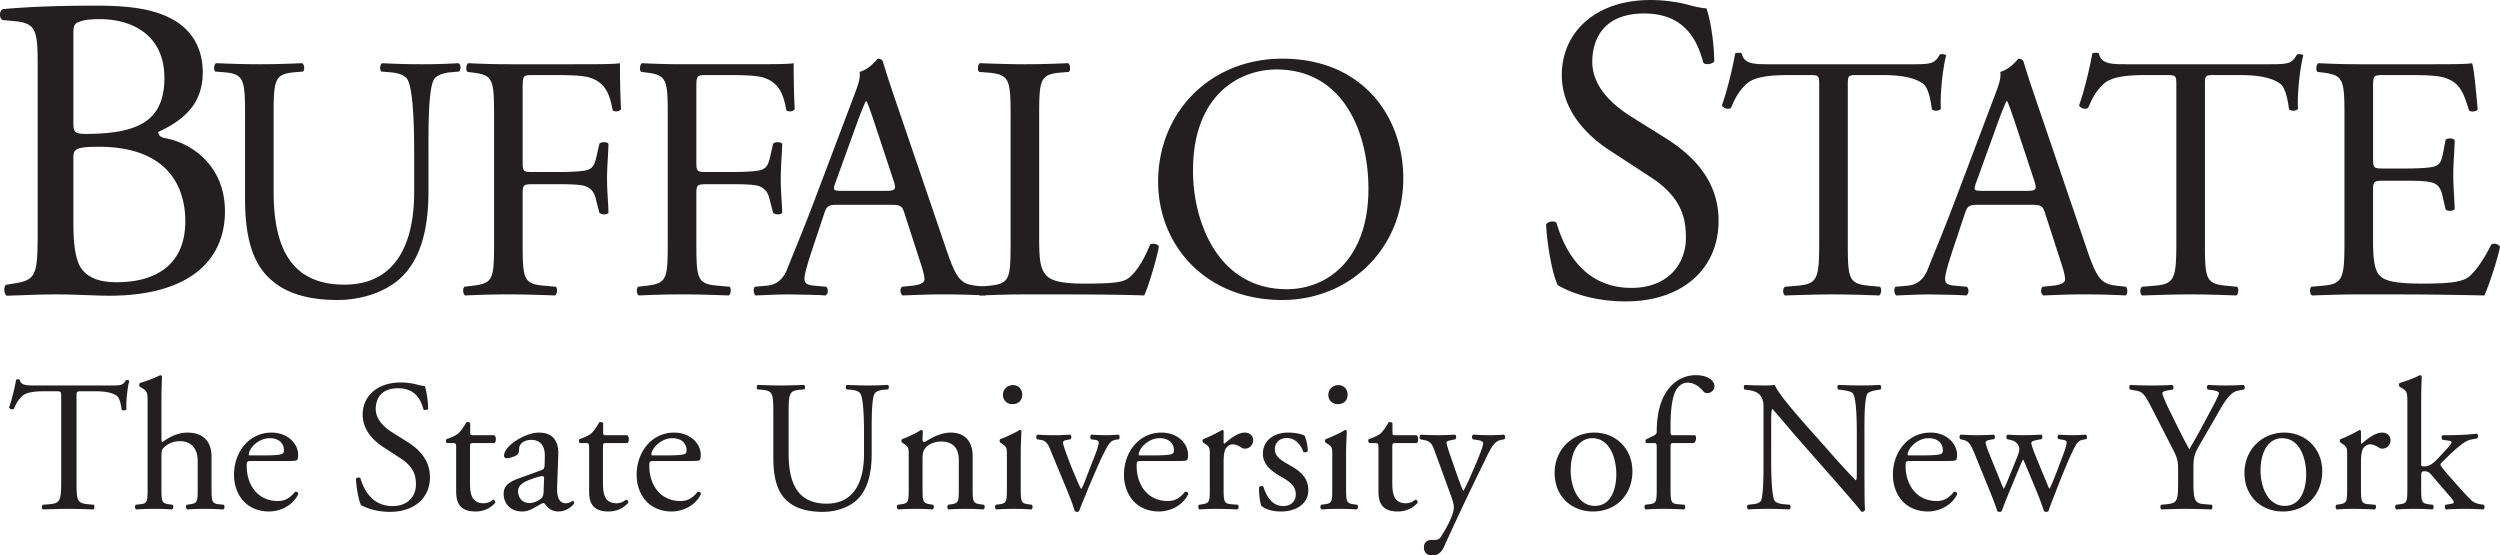 <svg xmlns="http://www.w3.org/2000/svg" width="213.425" height="47.417"><path d="M88.125 476.224c0 1.338.074 3.235.78 4.053.707.854 1.823 1.04 2.938 1.04 3.308 0 5.837-1.487 5.837-5.205 0-2.936-1.487-6.358-7.399-6.358-2.008 0-2.156.224-2.156.967v5.503zm0-8.625c0 1.04.036 1.114 1.933 1.04 3.792-.15 5.837-1.264 5.837-4.76 0-3.643-2.714-5.02-5.54-5.02-.818 0-1.376.075-1.71.224-.372.112-.52.298-.52.967v7.549zm-3.05-4.947c0-2.751-.148-3.42-1.821-3.606l-1.19-.112c-.297-.222-.26-.78.037-.93 2.008-.185 4.537-.297 7.994-.297 2.343 0 4.573.187 6.247 1.042 1.598.78 2.825 2.269 2.825 4.646 0 2.678-1.561 4.053-3.792 5.095 0 .372.297.483.707.559 2.007.371 4.982 2.23 4.982 6.208 0 4.313-3.197 7.214-9.89 7.214-1.079 0-2.9-.112-4.462-.112-1.636 0-2.9.074-4.276.112-.223-.112-.298-.707-.074-.93l.67-.112c1.97-.298 2.044-.743 2.044-4.647v-14.13m32.142 7.53c0-1.846-.06-5.27-.567-6.162-.208-.358-.743-.567-1.488-.625l-.744-.06c-.178-.209-.12-.596.06-.716a63.1 63.1 0 0 0 3.393.09c1.251 0 2.055-.03 3.126-.09.24.15.208.537.06.716l-.714.06c-.744.058-1.34.327-1.489.713-.447.983-.417 4.406-.417 6.074v3.364c0 2.59-.417 5.33-2.084 7.117-1.28 1.398-3.483 2.172-5.686 2.172-2.055 0-4.109-.387-5.567-1.637-1.579-1.31-2.323-3.485-2.323-7.027v-7.026c0-3.096-.059-3.603-1.786-3.75l-.745-.06c-.178-.12-.119-.625.06-.716 1.489.06 2.501.09 3.692.09 1.22 0 2.204-.03 3.662-.09.179.09.238.596.06.716l-.715.06c-1.727.147-1.787.654-1.787 3.75v6.432c0 4.792 1.489 7.948 6.045 7.948 4.316 0 5.954-3.393 5.954-7.919v-3.424m9.261.922c0 .805.089.805.982.805h2.025c1.221 0 2.174-.06 2.53-.179.328-.119.566-.268.745-1.042l.268-1.19c.148-.18.654-.18.773 0 0 .714-.119 1.906-.119 3.005 0 1.074.12 2.204.12 2.889-.12.18-.566.18-.774 0l-.299-1.161c-.118-.536-.386-.952-.952-1.13-.418-.12-1.16-.15-2.292-.15h-2.025c-.893 0-.982.03-.982.803v4.14c0 3.125.059 3.572 1.815 3.72l1.013.09c.179.118.12.655-.06.744-1.756-.06-2.768-.089-3.96-.089-1.308 0-2.321.03-3.72.09-.18-.09-.239-.567-.06-.745l.744-.09c1.728-.208 1.787-.595 1.787-3.72v-10.719c0-3.126-.06-3.542-1.787-3.751l-.476-.06c-.179-.118-.12-.654.059-.745 1.251.06 2.263.09 3.454.09h5.479c1.904 0 3.63 0 4.019-.09 0 1.37.028 2.8.09 3.931-.09.178-.508.267-.716.09-.239-1.34-.596-2.412-2.084-2.829-.655-.15-1.637-.178-2.888-.178h-1.815c-.894 0-.894.058-.894 1.19v6.282m14.828-.001c0 .805.089.805.981.805h2.026c1.22 0 2.173-.06 2.53-.179.328-.119.566-.268.744-1.042l.268-1.19c.15-.18.656-.18.775 0 0 .714-.12 1.906-.12 3.005 0 1.074.12 2.204.12 2.889-.12.18-.566.18-.775 0l-.297-1.161c-.12-.536-.387-.952-.953-1.13-.417-.12-1.161-.15-2.292-.15h-2.026c-.892 0-.98.03-.98.803v4.14c0 3.125.059 3.572 1.815 3.72l1.012.09c.179.118.12.655-.06.744-1.756-.06-2.767-.089-3.96-.089-1.309 0-2.322.03-3.72.09-.18-.09-.239-.567-.06-.745l.745-.09c1.726-.208 1.785-.595 1.785-3.72v-10.719c0-3.126-.059-3.542-1.785-3.751l-.477-.06c-.178-.118-.12-.654.06-.745 1.25.06 2.262.09 3.452.09h5.479c1.906 0 3.632 0 4.02-.09 0 1.37.03 2.8.088 3.931-.089.178-.505.267-.713.09-.239-1.34-.596-2.412-2.085-2.829-.655-.15-1.638-.178-2.887-.178H142.2c-.892 0-.892.058-.892 1.19v6.282m11.878 1.697c-.237.685-.209.715.626.715h3.662c.863 0 .923-.12.655-.923l-1.608-4.854c-.239-.714-.506-1.517-.685-1.875h-.059c-.09.15-.387.863-.715 1.757l-1.876 5.18zm5.895 2.65c-.207-.655-.327-.745-1.22-.745h-4.496c-.744 0-.923.09-1.13.715l-1.043 3.126c-.447 1.34-.655 2.144-.655 2.471 0 .356.15.536.863.596l.984.089c.207.149.207.625-.06.744-.775-.06-1.697-.06-3.097-.089-.982 0-2.054.059-2.858.09-.178-.12-.238-.596-.06-.745l.983-.09c.714-.059 1.37-.386 1.786-1.458.536-1.37 1.37-3.306 2.62-6.64l3.037-8.038c.416-1.073.596-1.637.506-2.114.715-.208 1.22-.745 1.548-1.13.179 0 .387.058.447.267.388 1.31.864 2.68 1.309 3.99l4.08 11.967c.863 2.561 1.25 3.008 2.529 3.157l.806.089c.208.149.146.625 0 .744a69.411 69.411 0 0 0-3.604-.089c-1.428 0-2.56.059-3.423.09-.238-.12-.268-.596-.06-.745l.864-.09c.625-.059 1.042-.239 1.042-.535 0-.327-.149-.863-.388-1.579l-1.31-4.047" style="fill:#231f20;fill-opacity:1;fill-rule:nonzero;stroke:none" transform="translate(-81.86 -457.225)"/><path d="M168.134 467.175c0-3.126-.06-3.602-1.935-3.751l-.744-.06c-.18-.118-.12-.654.059-.745 1.667.06 2.68.09 3.871.09 1.16 0 2.174-.03 3.663-.09.177.09.236.627.058.745l-.715.06c-1.756.149-1.817.625-1.817 3.751v10.361c0 1.875.091 2.65.626 3.216.328.327.894.684 3.246.684 2.53 0 3.155-.12 3.632-.388.595-.356 1.37-1.43 1.965-2.946.178-.15.743-.03.743.178 0 .327-.833 3.364-1.25 4.168-1.517-.06-4.346-.089-7.412-.089h-2.739c-1.251 0-2.204.03-3.871.09-.179-.09-.239-.567-.059-.745l.893-.09c1.726-.178 1.786-.595 1.786-3.72v-10.719m30.549 6.193c0-4.914-2.175-10.212-7.862-10.212-3.096 0-7.115 2.114-7.115 8.634 0 4.406 2.144 10.123 8.009 10.123 3.572 0 6.967-2.68 6.967-8.545zm-17.954-.626c0-5.954 4.466-10.509 10.6-10.509 6.877 0 10.33 4.973 10.33 10.212 0 6.013-4.585 10.39-10.33 10.39-6.61 0-10.6-4.733-10.6-10.093m39.926 10.212c-3.123 0-5.093-.967-5.8-1.376-.445-.818-.93-3.458-1.004-5.206.185-.26.744-.335.891-.111.56 1.897 2.083 5.54 6.397 5.54 3.122 0 4.647-2.044 4.647-4.276 0-1.635-.333-3.458-3.048-5.205l-3.533-2.306c-1.859-1.226-4.015-3.346-4.015-6.395 0-3.532 2.751-6.394 7.585-6.394 1.151 0 2.49.184 3.458.482.483.112 1.005.224 1.3.224.336.892.67 2.973.67 4.536-.148.222-.744.334-.93.112-.483-1.785-1.487-4.203-5.055-4.203-3.644 0-4.425 2.418-4.425 4.127 0 2.157 1.786 3.682 3.16 4.574l2.973 1.86c2.344 1.45 4.649 3.605 4.649 7.138 0 4.09-3.086 6.879-7.92 6.879m18.951-5.061c0 3.126.06 3.543 1.788 3.722l.951.089c.18.118.119.655-.059.744-1.697-.06-2.709-.089-3.901-.089-1.19 0-2.233.03-4.138.09-.18-.09-.238-.596 0-.745l1.07-.09c1.7-.148 1.848-.595 1.848-3.72v-13.31c0-.922 0-.951-.893-.951h-1.638c-1.282 0-2.918.058-3.662.743-.715.655-1.013 1.311-1.34 2.055-.238.179-.655.03-.775-.208.477-1.34.925-3.246 1.134-4.437.088-.059.475-.088.564 0 .179.953 1.161.923 2.53.923h12.06c1.607 0 1.875-.06 2.321-.835.149-.059.476-.029.536.09-.328 1.222-.536 3.633-.447 4.526-.118.238-.626.238-.774.06-.089-.744-.296-1.846-.742-2.174-.687-.505-1.818-.743-3.455-.743h-2.115c-.892 0-.863.029-.863 1.012v13.248m10.959-5.091c-.24.685-.209.715.625.715h3.661c.863 0 .924-.12.655-.923l-1.606-4.854c-.24-.714-.509-1.517-.686-1.875h-.059c-.09.15-.389.863-.715 1.757l-1.875 5.18zm5.893 2.65c-.208-.655-.326-.745-1.22-.745h-4.496c-.745 0-.922.09-1.13.715l-1.042 3.126c-.448 1.34-.656 2.144-.656 2.471 0 .356.15.536.864.596l.982.089c.209.149.209.625-.06.744-.774-.06-1.696-.06-3.095-.089-.983 0-2.055.059-2.859.09-.179-.12-.239-.596-.058-.745l.98-.09c.716-.059 1.37-.386 1.788-1.458.535-1.37 1.37-3.306 2.62-6.64l3.037-8.038c.417-1.073.595-1.637.505-2.114.715-.208 1.22-.745 1.548-1.13.18 0 .388.058.448.267.385 1.31.862 2.68 1.309 3.99L260 478.457c.865 2.561 1.25 3.008 2.532 3.157l.802.089c.209.149.151.625 0 .744a69.158 69.158 0 0 0-3.6-.089c-1.431 0-2.561.059-3.425.09-.237-.12-.269-.596-.06-.745l.864-.09c.626-.059 1.042-.239 1.042-.535 0-.327-.148-.863-.387-1.579l-1.312-4.047m13.64 2.441c0 3.126.058 3.543 1.784 3.722l.955.089c.179.118.12.655-.06.744-1.698-.06-2.709-.089-3.9-.089-1.191 0-2.234.03-4.138.09-.178-.09-.238-.596 0-.745l1.072-.09c1.696-.148 1.845-.595 1.845-3.72v-13.31c0-.922 0-.951-.893-.951h-1.637c-1.28 0-2.919.058-3.663.743-.713.655-1.011 1.311-1.338 2.055-.24.179-.655.03-.775-.208.477-1.34.922-3.246 1.13-4.437.09-.059.477-.088.567 0 .179.953 1.16.923 2.53.923h12.058c1.608 0 1.876-.06 2.323-.835.148-.059.477-.029.535.09-.326 1.222-.535 3.633-.446 4.526-.12.238-.626.238-.774.06-.09-.744-.297-1.846-.745-2.174-.685-.505-1.816-.743-3.453-.743h-2.114c-.893 0-.863.029-.863 1.012v13.248m11.91-10.718c0-3.097-.06-3.542-1.816-3.751l-.476-.06c-.18-.118-.119-.654.06-.745 1.28.06 2.292.09 3.512.09h5.598c1.905 0 3.662 0 4.019-.09.178.507.357 2.65.477 3.96-.12.179-.596.238-.745.06-.447-1.399-.715-2.441-2.264-2.828-.625-.15-1.576-.178-2.887-.178h-2.144c-.892 0-.892.058-.892 1.19v5.954c0 .834.088.834.982.834h1.726c1.25 0 2.173-.06 2.532-.178.357-.12.566-.298.715-1.043l.237-1.22c.149-.178.655-.178.774.029 0 .716-.119 1.876-.119 3.008 0 1.072.119 2.202.119 2.858-.119.209-.625.209-.774.03l-.269-1.162c-.117-.536-.326-.983-.922-1.13-.416-.12-1.13-.149-2.293-.149h-1.726c-.894 0-.983.029-.983.803v4.198c0 1.578.09 2.59.565 3.097.358.356.983.684 3.603.684 2.294 0 3.156-.12 3.811-.446.536-.298 1.341-1.34 2.113-2.888.21-.15.626-.06.745.207-.208 1.044-.953 3.335-1.339 4.14-2.68-.06-5.33-.09-7.98-.09h-2.679c-1.28 0-2.294.03-4.049.09-.178-.09-.237-.567-.06-.745l.983-.09c1.699-.148 1.846-.595 1.846-3.72v-10.719M88.393 498.272c0 1.676.032 1.9.958 1.997l.511.047c.096.063.064.352-.032.399a56.521 56.521 0 0 0-2.09-.047c-.64 0-1.198.015-2.22.047-.095-.047-.128-.318 0-.399l.575-.047c.91-.082.99-.32.99-1.997v-7.134c0-.496 0-.512-.48-.512h-.878c-.686 0-1.564.033-1.962.399-.383.352-.543.703-.718 1.102-.129.096-.352.017-.416-.112.256-.718.494-1.74.607-2.38.048-.03.255-.047.303 0 .096.512.622.496 1.357.496h6.464c.862 0 1.006-.031 1.246-.446.08-.032.255-.016.287.048-.175.654-.287 1.947-.239 2.426-.064.128-.335.128-.415.032-.049-.4-.16-.99-.4-1.166-.367-.271-.973-.399-1.85-.399h-1.134c-.48 0-.464.016-.464.543v7.103m6.067-6.608c0-.942-.016-1.038-.495-1.325l-.158-.095c-.081-.049-.081-.272 0-.32.399-.128 1.148-.367 1.723-.671.064 0 .128.033.16.096-.016.48-.048 1.277-.048 1.98v3.352c0 .144.016.272.063.304.576-.448 1.341-.83 2.156-.83 1.516 0 2.059.941 2.059 2.06v2.664c0 1.15.033 1.326.606 1.39l.431.047c.112.08.08.351-.031.399a27.248 27.248 0 0 0-1.597-.048c-.575 0-1.053.016-1.484.048-.112-.048-.143-.319-.033-.4l.32-.046c.59-.096.606-.24.606-1.39v-2.282c0-1.022-.494-1.708-1.516-1.708-.542 0-.957.19-1.245.43-.287.241-.335.32-.335.88v2.68c0 1.15.032 1.308.607 1.39l.335.047c.112.063.079.351-.032.399a21.935 21.935 0 0 0-1.5-.048c-.575 0-1.054.016-1.564.048-.112-.048-.145-.319-.034-.4l.4-.047c.59-.063.606-.239.606-1.39v-7.214m9.883 4.438c1.181 0 1.532-.065 1.66-.16.047-.033.096-.096.096-.304 0-.446-.304-1.004-1.23-1.004-.941 0-1.755.861-1.77 1.388 0 .031 0 .08.11.08h1.134zm-.99.479c-.415 0-.43.031-.43.43 0 1.613.941 2.985 2.649 2.985.527 0 .973-.159 1.468-.781.16-.049.272.048.287.191-.526 1.086-1.675 1.485-2.506 1.485-1.037 0-1.851-.447-2.314-1.054-.479-.622-.67-1.373-.67-2.075 0-1.963 1.292-3.607 3.208-3.607 1.373 0 2.267.941 2.267 1.898 0 .223-.032.352-.064.415-.048.098-.271.113-.942.113h-2.954m11.814 4.341c-1.34 0-2.187-.414-2.49-.59-.191-.352-.398-1.485-.43-2.235.08-.112.318-.144.383-.048.24.814.893 2.38 2.746 2.38 1.34 0 1.995-.88 1.995-1.837 0-.703-.145-1.485-1.31-2.235l-1.516-.989c-.799-.527-1.724-1.437-1.724-2.746 0-1.517 1.181-2.746 3.256-2.746.496 0 1.07.08 1.485.208.207.047.43.095.559.095.144.383.288 1.278.288 1.948-.064.096-.32.143-.4.048-.207-.766-.638-1.804-2.171-1.804-1.564 0-1.9 1.038-1.9 1.773 0 .924.767 1.579 1.357 1.962l1.278.8c1.006.62 1.995 1.546 1.995 3.064 0 1.755-1.325 2.952-3.4 2.952m7.104-5.873c-.271 0-.287.047-.287.383v2.985c0 .925.112 1.77 1.165 1.77.16 0 .303-.031.43-.079.145-.047.352-.223.4-.223.127 0 .19.176.16.27a2.21 2.21 0 0 1-1.677.736c-1.372 0-1.66-.767-1.66-1.725v-3.655c0-.432-.016-.462-.334-.462h-.448c-.096-.064-.112-.24-.047-.336.462-.143.862-.352 1.021-.495.208-.191.511-.622.671-.942.079-.032.271-.032.335.081v.717c0 .287.016.304.287.304h1.771c.192.145.16.575.017.67h-1.804m4.821 5.125c.32 0 .814-.24.974-.4.191-.192.207-.415.207-.75l.033-.942c0-.176-.064-.207-.16-.207s-.368.064-.654.16c-.942.319-1.405.558-1.405 1.18 0 .272.192.959 1.005.959zm.99-2.81c.24-.08.255-.223.271-.464l.017-.733c.015-.591-.176-1.39-1.166-1.39-.447 0-.99.225-1.022.72-.015.255-.032.446-.16.541-.239.192-.669.304-.91.304-.143 0-.222-.08-.222-.223 0-.83 1.803-1.963 2.968-1.963 1.15 0 1.708.67 1.661 1.867l-.096 2.778c-.032.734.112 1.388.734 1.388a.91.91 0 0 0 .399-.096c.08-.047.16-.112.208-.112.063 0 .11.097.11.208 0 .08-.557.703-1.339.703-.384 0-.767-.144-1.038-.494-.064-.097-.16-.224-.255-.224-.112 0-.304.143-.623.319-.35.191-.703.399-1.15.399-.462 0-.845-.128-1.116-.368a1.49 1.49 0 0 1-.496-1.117c0-.622.304-.99 1.325-1.357l1.9-.686m5.539-2.314c-.271 0-.287.047-.287.383v2.985c0 .925.112 1.77 1.165 1.77.16 0 .304-.031.432-.079.143-.047.35-.223.398-.223.128 0 .193.176.16.27a2.211 2.211 0 0 1-1.676.736c-1.373 0-1.66-.767-1.66-1.725v-3.655c0-.432-.016-.462-.335-.462h-.448c-.094-.064-.11-.24-.047-.336.463-.143.861-.352 1.021-.495.208-.191.51-.622.67-.942.081-.032.272-.032.336.081v.717c0 .287.016.304.288.304h1.772c.19.145.159.575.015.67h-1.804m5.093 1.054c1.181 0 1.533-.065 1.66-.16.048-.033.097-.096.097-.304 0-.446-.305-1.004-1.23-1.004-.942 0-1.756.861-1.772 1.388 0 .031 0 .08.111.08h1.134zm-.99.479c-.415 0-.431.031-.431.43 0 1.613.942 2.985 2.65 2.985.528 0 .974-.159 1.469-.781.16-.049.271.048.287.191-.527 1.086-1.675 1.485-2.506 1.485-1.037 0-1.852-.447-2.314-1.054-.479-.622-.67-1.373-.67-2.075 0-1.963 1.292-3.607 3.207-3.607 1.373 0 2.267.941 2.267 1.898 0 .223-.032.352-.064.415-.047.098-.27.113-.942.113h-2.953m17.896-2.443c0-.989-.033-2.825-.304-3.305-.111-.191-.399-.302-.797-.334l-.399-.033c-.096-.111-.064-.318.031-.382.606.032 1.198.047 1.82.047.67 0 1.101-.015 1.676-.047.128.08.112.287.032.382l-.384.033c-.398.032-.718.176-.796.383-.24.527-.224 2.362-.224 3.256v1.804c0 1.39-.224 2.858-1.119 3.815-.685.75-1.867 1.165-3.049 1.165-1.1 0-2.202-.207-2.984-.877-.846-.703-1.245-1.868-1.245-3.769v-3.767c0-1.658-.032-1.93-.958-2.01l-.399-.033c-.096-.064-.064-.335.032-.382.798.032 1.34.047 1.98.047.653 0 1.18-.015 1.962-.047.097.047.128.318.033.382l-.384.033c-.925.08-.958.352-.958 2.01v3.45c0 2.568.8 4.262 3.241 4.262 2.314 0 3.193-1.82 3.193-4.247v-1.836m3.816 1.948c0-.624 0-.703-.43-.99l-.145-.095c-.063-.063-.063-.24.016-.288.368-.127 1.278-.542 1.597-.782.063 0 .143.032.175.112-.032.367-.032.606-.032.75 0 .096.064.175.175.175.672-.415 1.422-.813 2.235-.813 1.327 0 1.868.91 1.868 1.979v2.745c0 1.15.032 1.309.607 1.39l.35.047c.113.08.082.352-.03.399a21.955 21.955 0 0 0-1.502-.047c-.574 0-1.052.015-1.484.047-.112-.047-.142-.318-.03-.399l.302-.047c.59-.096.606-.24.606-1.39V496.5c0-.908-.415-1.58-1.5-1.58-.606 0-1.134.257-1.356.56-.21.27-.24.494-.24.957v2.442c0 1.15.03 1.294.606 1.39l.287.047c.112.08.08.352-.03.399a19.577 19.577 0 0 0-1.455-.047c-.573 0-1.052.015-1.5.047-.112-.047-.143-.318-.03-.399l.334-.047c.591-.082.606-.24.606-1.39v-2.793m9.69-5.172c0 .56-.399.814-.83.814-.495 0-.814-.351-.814-.782 0-.528.4-.846.862-.846.48 0 .782.366.782.814zm-1.309 5.172c0-.624 0-.703-.43-.99l-.145-.095c-.063-.063-.063-.24.017-.288.367-.127 1.277-.542 1.643-.782.08 0 .145.032.16.096-.03.559-.063 1.326-.063 1.98v2.872c0 1.15.032 1.309.606 1.39l.336.047c.11.08.079.352-.033.399a21.88 21.88 0 0 0-1.5-.047 20.9 20.9 0 0 0-1.5.047c-.112-.047-.143-.318-.033-.399l.336-.047c.59-.081.607-.24.607-1.39v-2.793m3.847-.127c-.239-.59-.383-1.102-.958-1.183l-.318-.047c-.097-.127-.08-.35.047-.398.399.03.958.048 1.5.048.431 0 .75-.018 1.293-.048.111.063.128.318.016.398l-.191.033c-.495.08-.51.158-.35.638.366 1.1.83 2.218 1.196 3.048.144.32.208.463.256.512.063-.05.174-.272.303-.607a574.9 574.9 0 0 1 .91-2.346c.222-.56.286-.895.286-.99 0-.144-.095-.207-.286-.24l-.369-.048c-.095-.111-.079-.335.033-.398.495.03.895.048 1.198.048.399 0 .67-.018 1.118-.048.11.063.126.303.03.398l-.24.033c-.558.08-.701.493-1.164 1.389-.224.43-1.214 2.744-1.469 3.398-.16.4-.318.767-.526 1.31-.032.048-.096.064-.16.064-.079 0-.16-.016-.209-.064-.126-.448-.366-1.069-.605-1.66l-1.341-3.24m8.652.143c1.182 0 1.533-.065 1.66-.16.05-.033.097-.096.097-.304 0-.446-.304-1.004-1.23-1.004-.942 0-1.755.861-1.772 1.388 0 .031 0 .08.112.08h1.133zm-.99.479c-.416 0-.43.031-.43.43 0 1.613.943 2.985 2.65 2.985.527 0 .973-.159 1.47-.781.158-.049.27.048.287.191-.528 1.086-1.678 1.485-2.508 1.485-1.037 0-1.851-.447-2.314-1.054-.478-.622-.67-1.373-.67-2.075 0-1.963 1.293-3.607 3.208-3.607 1.374 0 2.266.941 2.266 1.898 0 .223-.031.352-.062.415-.049.098-.271.113-.943.113h-2.954m5.813-.495c0-.624 0-.703-.432-.99l-.144-.095c-.064-.063-.064-.24.017-.288.365-.127 1.213-.542 1.611-.782.08.015.128.048.128.112v.925c0 .08.016.128.048.144.558-.463 1.165-.957 1.755-.957.4 0 .72.255.72.638a.708.708 0 0 1-.688.734c-.159 0-.239-.048-.349-.11-.241-.162-.481-.257-.704-.257-.256 0-.446.144-.573.32-.161.223-.209.686-.209 1.228v2.17c0 1.151.031 1.343.639 1.39l.573.048c.113.08.08.352-.032.399a39.037 39.037 0 0 0-1.771-.047c-.574 0-1.053.015-1.468.047-.112-.047-.145-.318-.032-.399l.302-.047c.591-.096.609-.24.609-1.39v-2.793m8.109-1.644c.142.351.255.862.255 1.292-.064.112-.303.143-.383.05-.271-.705-.75-1.166-1.405-1.166-.624 0-1.022.399-1.022.974 0 .653.671 1.005 1.231 1.324.844.479 1.627 1.022 1.627 2.155 0 1.213-1.117 1.82-2.3 1.82-.75 0-1.307-.16-1.708-.48-.127-.303-.223-1.085-.19-1.611.08-.097.287-.112.367-.016.271.878.781 1.644 1.691 1.644.575 0 1.07-.336 1.07-1.022 0-.735-.638-1.133-1.23-1.468-.925-.527-1.58-1.086-1.58-1.964 0-1.164.958-1.82 2.172-1.82.671 0 1.261.16 1.405.288m3.656-3.528c0 .56-.4.814-.83.814-.496 0-.815-.351-.815-.782 0-.528.4-.846.861-.846.48 0 .784.366.784.814zm-1.309 5.172c0-.624 0-.703-.432-.99l-.143-.095c-.065-.063-.065-.24.016-.288.368-.127 1.277-.542 1.644-.782.08 0 .144.032.159.096-.03.559-.064 1.326-.064 1.98v2.872c0 1.15.034 1.309.608 1.39l.333.047c.113.08.082.352-.03.399a21.917 21.917 0 0 0-1.5-.047c-.574 0-1.054.015-1.502.047-.111-.047-.142-.318-.031-.399l.336-.047c.589-.081.606-.24.606-1.39v-2.793m5.41-1.037c-.271 0-.286.047-.286.383v2.985c0 .925.111 1.77 1.165 1.77.159 0 .302-.031.431-.079.144-.047.351-.223.399-.223.128 0 .193.176.159.27-.286.337-.86.736-1.675.736-1.374 0-1.66-.767-1.66-1.725v-3.655c0-.432-.016-.462-.335-.462h-.448c-.096-.064-.111-.24-.047-.336.461-.143.862-.352 1.021-.495.207-.191.511-.622.671-.942.079-.032.271-.032.334.081v.717c0 .287.017.304.289.304h1.771c.191.145.16.575.015.67h-1.804m2.413 8.907c0-.431.286-.638.637-.638h.305a.576.576 0 0 0 .525-.287c.464-.718.783-1.388.926-1.772.048-.128.16-.464.16-.687 0-.319-.063-.51-.27-1.101l-1.246-3.417c-.271-.75-.384-1.133-.942-1.243l-.399-.082c-.096-.079-.08-.35.047-.397.512.03.992.047 1.518.047.43 0 .877-.017 1.389-.047.126.047.142.318.03.397l-.398.082c-.224.047-.351.096-.351.207 0 .192.366 1.228.463 1.499l.51 1.47c.096.255.398 1.1.463 1.132.048-.031.303-.526.59-1.18l.543-1.262c.352-.83.558-1.421.558-1.597 0-.111-.095-.222-.382-.27l-.494-.08c-.112-.08-.096-.35.031-.398.51.03.99.047 1.404.047.4 0 .766-.017 1.214-.047.129.063.144.303.031.397l-.271.048c-.526.097-.814.56-1.356 1.692l-.895 1.838a238.63 238.63 0 0 0-2.617 5.585c-.27.607-.655.751-1.022.751-.463 0-.701-.288-.701-.687m14.367-9.321c-1.055 0-1.836 1.004-1.836 2.76 0 1.453.655 3.017 2.06 3.017 1.404 0 1.834-1.469 1.834-2.698 0-1.356-.541-3.08-2.058-3.08zm3.433 2.824c0 1.996-1.375 3.433-3.369 3.433-1.836 0-3.271-1.293-3.271-3.288 0-2.011 1.515-3.448 3.397-3.448 1.789 0 3.243 1.34 3.243 3.303m3.527-2.409c-.27 0-.27.03-.27.462v3.368c0 1.15.031 1.342.606 1.39l.574.047c.111.08.079.352-.032.399a36.78 36.78 0 0 0-1.74-.047c-.573 0-1.053.015-1.533.047-.111-.047-.142-.318-.031-.399l.368-.047c.59-.082.606-.24.606-1.39v-3.368c0-.432 0-.462-.32-.462h-.558c-.096-.064-.111-.208-.047-.304l.685-.335c.127-.063.24-.16.24-.32 0-.925.112-1.915.496-2.809.398-.91 1.293-2.028 2.873-2.028.845 0 1.563.383 1.563.959 0 .319-.303.574-.606.574-.175 0-.272-.064-.382-.192-.304-.35-.752-.701-1.278-.701-.494 0-.895.302-1.134.877-.287.735-.35 1.9-.35 2.698v.463c0 .43 0 .447.27.447h1.819c.176.16.065.607-.11.67h-1.709m16.284 2.905c0 .48 0 2.379.048 2.794-.033.096-.13.175-.303.175-.193-.27-.655-.83-2.044-2.41l-3.703-4.213c-.432-.496-1.517-1.804-1.852-2.155h-.03c-.066.191-.08.557-.08 1.037l-.001 3.479c0 .75.03 2.826.288 3.304.11.176.412.273.812.305l.496.047c.095.128.079.32-.032.399a40.787 40.787 0 0 0-1.869-.048c-.67 0-1.101.016-1.659.048-.112-.08-.128-.304-.032-.399l.431-.047c.368-.032.623-.145.703-.32.223-.575.207-2.523.207-3.29v-4.612c0-.447-.016-.781-.351-1.149-.225-.223-.606-.336-.99-.383l-.273-.032c-.095-.096-.095-.335.034-.399.67.047 1.515.047 1.804.047.255 0 .526-.015.734-.047.32.815 2.218 2.92 2.728 3.512l1.55 1.74c1.085 1.245 1.883 2.122 2.633 2.889h.03c.066-.08.066-.336.066-.67v-3.417c0-.75-.015-2.825-.319-3.304-.096-.143-.351-.24-.991-.32l-.27-.031c-.113-.096-.096-.352.031-.399.735.032 1.278.047 1.884.047.687 0 1.102-.015 1.644-.047.128.08.128.303.032.399l-.224.032c-.51.08-.83.207-.893.336-.272.574-.24 2.553-.24 3.287v3.815m4.934-1.851c1.18 0 1.533-.065 1.66-.16.048-.033.096-.096.096-.304 0-.446-.304-1.004-1.229-1.004-.942 0-1.755.861-1.772 1.388 0 .031 0 .08.112.08h1.133zm-.99.479c-.414 0-.43.031-.43.43 0 1.613.94 2.985 2.65 2.985.526 0 .973-.159 1.468-.781.16-.049.271.048.288.191-.527 1.086-1.677 1.485-2.507 1.485-1.037 0-1.852-.447-2.316-1.054-.477-.622-.669-1.373-.669-2.075 0-1.963 1.293-3.607 3.208-3.607 1.374 0 2.268.941 2.268 1.898 0 .223-.032.352-.064.415-.048.098-.273.113-.941.113h-2.954m5.443-.655c-.366-.893-.558-1.053-.957-1.15l-.255-.063c-.081-.08-.095-.319.049-.382.494.03.941.047 1.42.047.494 0 .957-.017 1.389-.047.127.063.143.303.03.382l-.367.063c-.222.034-.35.13-.35.225s.08.399.255.83l.99 2.441c.143.368.288.655.288.687.048-.032.175-.303.367-.766l.783-1.931c.206-.511.221-.718.142-.927-.142-.35-.382-.478-.734-.559l-.256-.063c-.11-.095-.081-.335.049-.382.398.03.909.047 1.324.047.495 0 .974-.017 1.516-.047.145.047.145.303.048.382l-.334.063c-.64.13-.608.177-.415.735.175.526 1.037 2.554 1.214 2.985.095.239.157.415.207.446.031-.031.111-.191.223-.446.207-.463.846-2.155 1.085-2.825.128-.367.16-.575.16-.686 0-.096-.097-.175-.287-.209l-.4-.063c-.127-.08-.096-.335.017-.382.462.03.862.047 1.26.047.303 0 .687-.017 1.038-.047.129.063.143.303.048.382l-.32.063c-.383.081-.526.303-.861 1.008-.432.892-1.197 2.808-1.5 3.622-.224.574-.415 1.038-.544 1.453a.318.318 0 0 1-.208.063.243.243 0 0 1-.176-.063 26.961 26.961 0 0 0-.654-1.756l-.766-1.836c-.111-.287-.351-.815-.366-.815-.017 0-.24.496-.353.783l-.83 1.995c-.285.687-.51 1.262-.636 1.629-.049.048-.112.063-.194.063-.062 0-.143-.015-.19-.063-.096-.336-.351-.99-.48-1.325l-1.468-3.608m18.695 2.314c0 1.708.095 1.965.957 2.029l.606.047c.096.095.064.352-.032.399a64.345 64.345 0 0 0-2.17-.047c-.67 0-1.245.015-2.092.047-.095-.047-.128-.304-.03-.399l.493-.047c.926-.096.959-.32.959-2.028v-.815c0-.877-.049-1.085-.511-1.978l-1.884-3.672c-.543-1.054-.781-1.134-1.261-1.214l-.448-.079c-.095-.112-.079-.336.033-.399.51.032 1.085.047 1.85.047.736 0 1.31-.015 1.71-.047.143.047.143.303.047.399l-.207.032c-.56.095-.67.16-.67.287 0 .16.415 1.07.495 1.23.59 1.18 1.18 2.442 1.802 3.543a57.427 57.427 0 0 0 1.5-2.698c.449-.83 1.04-1.915 1.04-2.107 0-.095-.289-.208-.672-.255l-.287-.032c-.111-.112-.095-.336.033-.399a24.221 24.221 0 0 0 3.015 0c.129.08.145.303.032.399l-.447.08c-.83.128-1.309 1.15-2.106 2.523l-1.005 1.74c-.72 1.196-.75 1.355-.75 2.585v.83m7.567-3.607c-1.055 0-1.837 1.004-1.837 2.76 0 1.453.656 3.017 2.06 3.017 1.406 0 1.836-1.469 1.836-2.698 0-1.356-.543-3.08-2.059-3.08zm3.431 2.824c0 1.996-1.372 3.433-3.367 3.433-1.837 0-3.274-1.293-3.274-3.288 0-2.011 1.517-3.448 3.401-3.448 1.788 0 3.24 1.34 3.24 3.303m2.124-1.372c0-.624 0-.703-.431-.99l-.143-.095c-.065-.063-.065-.24.015-.288.367-.127 1.213-.542 1.612-.782.08.015.128.048.128.112v.925c0 .08.016.128.048.144.559-.463 1.166-.957 1.756-.957.399 0 .718.255.718.638 0 .527-.43.734-.685.734-.16 0-.24-.048-.353-.11-.239-.162-.477-.257-.702-.257-.255 0-.448.144-.574.32-.16.223-.208.686-.208 1.228v2.17c0 1.151.031 1.343.639 1.39l.575.048c.111.08.079.352-.032.399a39.179 39.179 0 0 0-1.773-.047c-.575 0-1.054.015-1.467.047-.113-.047-.145-.318-.034-.399l.304-.047c.59-.096.607-.24.607-1.39v-2.793m5.141-4.422c0-.942-.017-1.038-.496-1.325l-.16-.095c-.079-.049-.079-.272 0-.32.4-.128 1.15-.367 1.725-.671.064 0 .128.033.159.096-.014.48-.048 1.277-.048 1.98v5.475c0 .207.017.239.288.239.351 0 .654-.174 1.086-.623l.654-.701c.447-.479.56-.655.56-.734 0-.08-.081-.128-.353-.16l-.382-.049c-.145-.047-.145-.35 0-.398h.366c.703 0 1.645-.031 2.539-.128.112.05.126.32.031.4l-.51.095c-.32.064-.591.223-1.006.559-.623.495-1.165 1.07-1.453 1.34-.192.176-.207.255-.112.383.271.367.527.672 1.07 1.279.622.701 1.181 1.324 1.501 1.627.222.207.542.304.83.351l.222.032c.113.08.097.351-.032.399a23.054 23.054 0 0 0-1.515-.048c-.64 0-1.196.016-1.661.048-.127-.064-.144-.336-.031-.4l.287-.047c.24-.031.399-.063.399-.16 0-.095-.064-.207-.271-.446l-1.708-1.98a.649.649 0 0 0-.495-.224c-.287 0-.304.048-.304.543v.878c0 1.15.034 1.308.608 1.39l.382.047c.11.08.08.351-.03.399a24.49 24.49 0 0 0-1.55-.048c-.573 0-1.053.016-1.532.048-.113-.048-.144-.319-.016-.4l.35-.047c.59-.08.608-.239.608-1.39v-7.215" style="fill:#231f20;fill-opacity:1;fill-rule:nonzero;stroke:none" transform="translate(-81.86 -457.225)"/></svg>